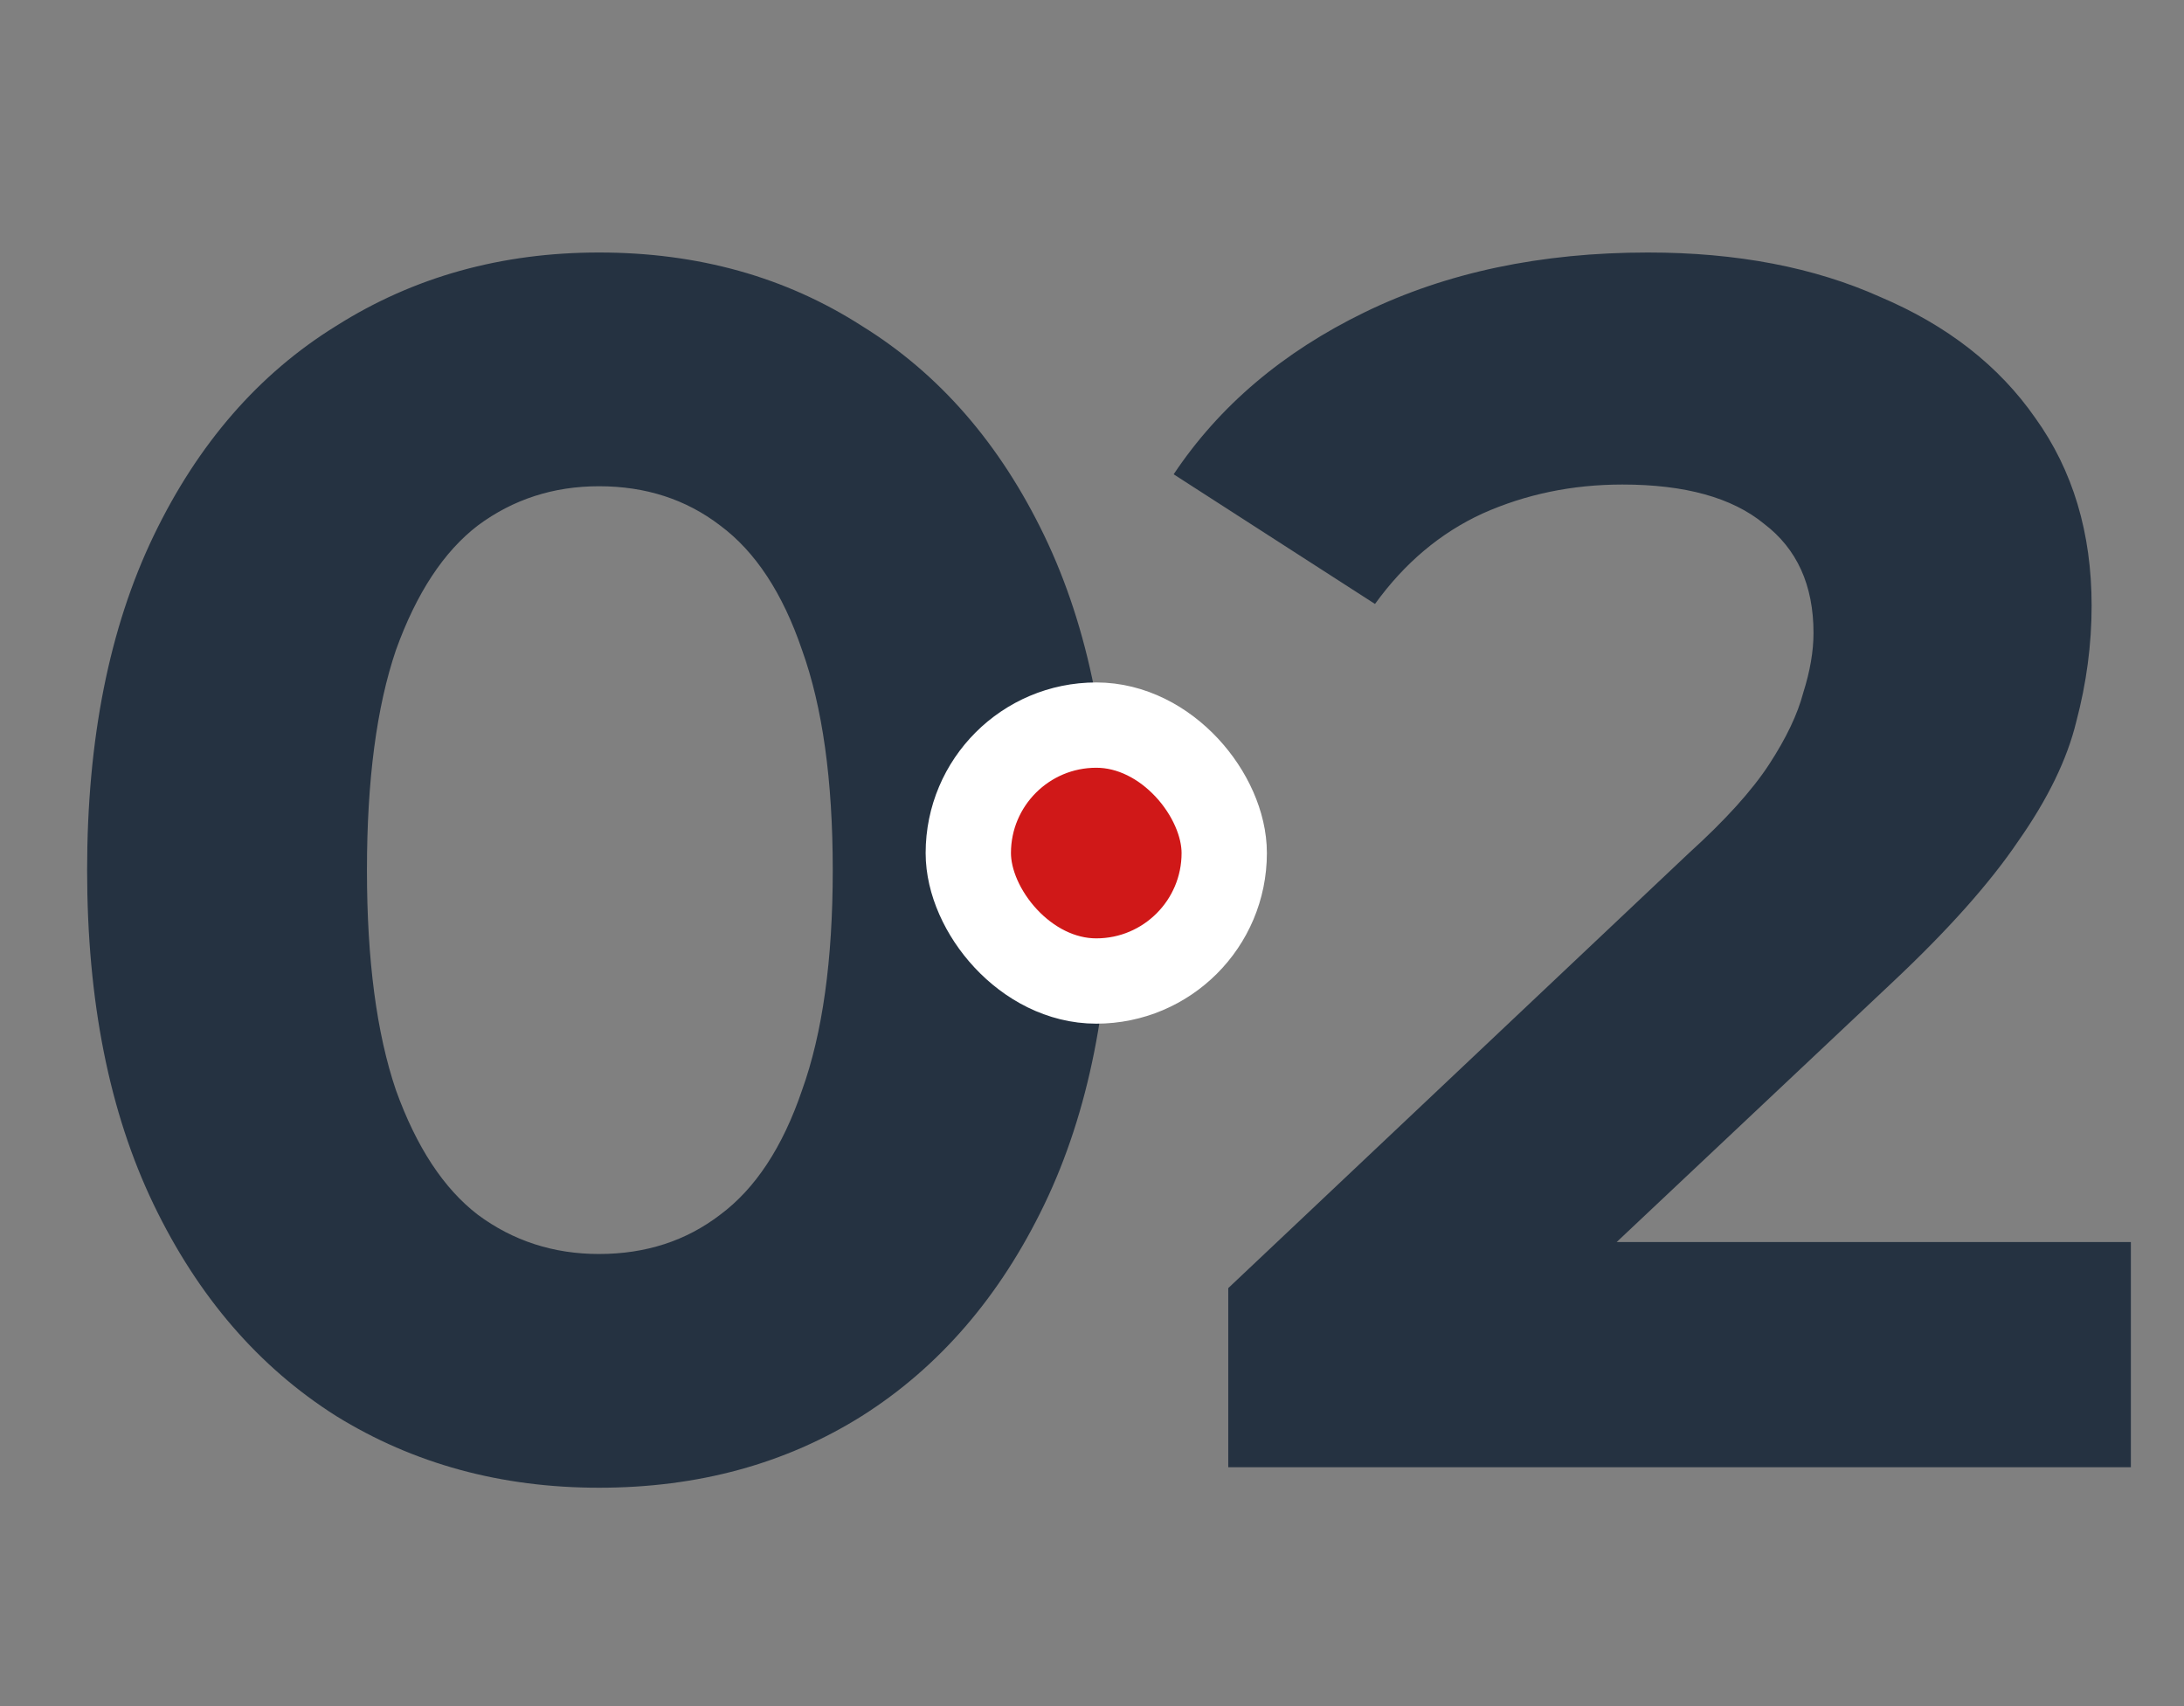 <svg xmlns="http://www.w3.org/2000/svg" width="128" height="100" viewBox="0 0 128 100" fill="none"><rect x="0" y="0" width="128" height="100" fill="#808080" stroke="none"/><path d="M35.106 87.2C29.372 87.2 24.239 85.8 19.706 83C15.172 80.133 11.606 76 9.006 70.6C6.406 65.2 5.106 58.667 5.106 51C5.106 43.333 6.406 36.8 9.006 31.4C11.606 26 15.172 21.9 19.706 19.1C24.239 16.233 29.372 14.8 35.106 14.8C40.906 14.8 46.039 16.233 50.506 19.1C55.039 21.9 58.606 26 61.206 31.4C63.806 36.8 65.106 43.333 65.106 51C65.106 58.667 63.806 65.2 61.206 70.6C58.606 76 55.039 80.133 50.506 83C46.039 85.8 40.906 87.2 35.106 87.2ZM35.106 73.5C37.839 73.5 40.206 72.733 42.206 71.2C44.272 69.667 45.872 67.233 47.006 63.9C48.206 60.567 48.806 56.267 48.806 51C48.806 45.733 48.206 41.433 47.006 38.1C45.872 34.767 44.272 32.333 42.206 30.8C40.206 29.267 37.839 28.5 35.106 28.5C32.439 28.5 30.072 29.267 28.006 30.8C26.006 32.333 24.406 34.767 23.206 38.1C22.072 41.433 21.506 45.733 21.506 51C21.506 56.267 22.072 60.567 23.206 63.9C24.406 67.233 26.006 69.667 28.006 71.2C30.072 72.733 32.439 73.5 35.106 73.5ZM71.986 86V75.5L98.986 50C101.119 48.067 102.686 46.333 103.686 44.8C104.686 43.267 105.353 41.867 105.686 40.6C106.086 39.333 106.286 38.167 106.286 37.1C106.286 34.3 105.319 32.167 103.386 30.7C101.519 29.167 98.753 28.4 95.086 28.4C92.153 28.4 89.419 28.967 86.886 30.1C84.419 31.233 82.32 33 80.586 35.4L68.786 27.8C71.453 23.8 75.186 20.633 79.986 18.3C84.786 15.967 90.32 14.8 96.586 14.8C101.786 14.8 106.319 15.667 110.186 17.4C114.119 19.067 117.153 21.433 119.286 24.5C121.486 27.567 122.586 31.233 122.586 35.5C122.586 37.767 122.286 40.033 121.686 42.3C121.153 44.5 120.019 46.833 118.286 49.3C116.619 51.767 114.153 54.533 110.886 57.6L88.486 78.7L85.386 72.8H124.886V86H71.986Z" fill="#253241"></path><rect x="56.75" y="42.5" width="15" height="15" rx="7.5" fill="#D01818" stroke="white" stroke-width="5"></rect></svg>